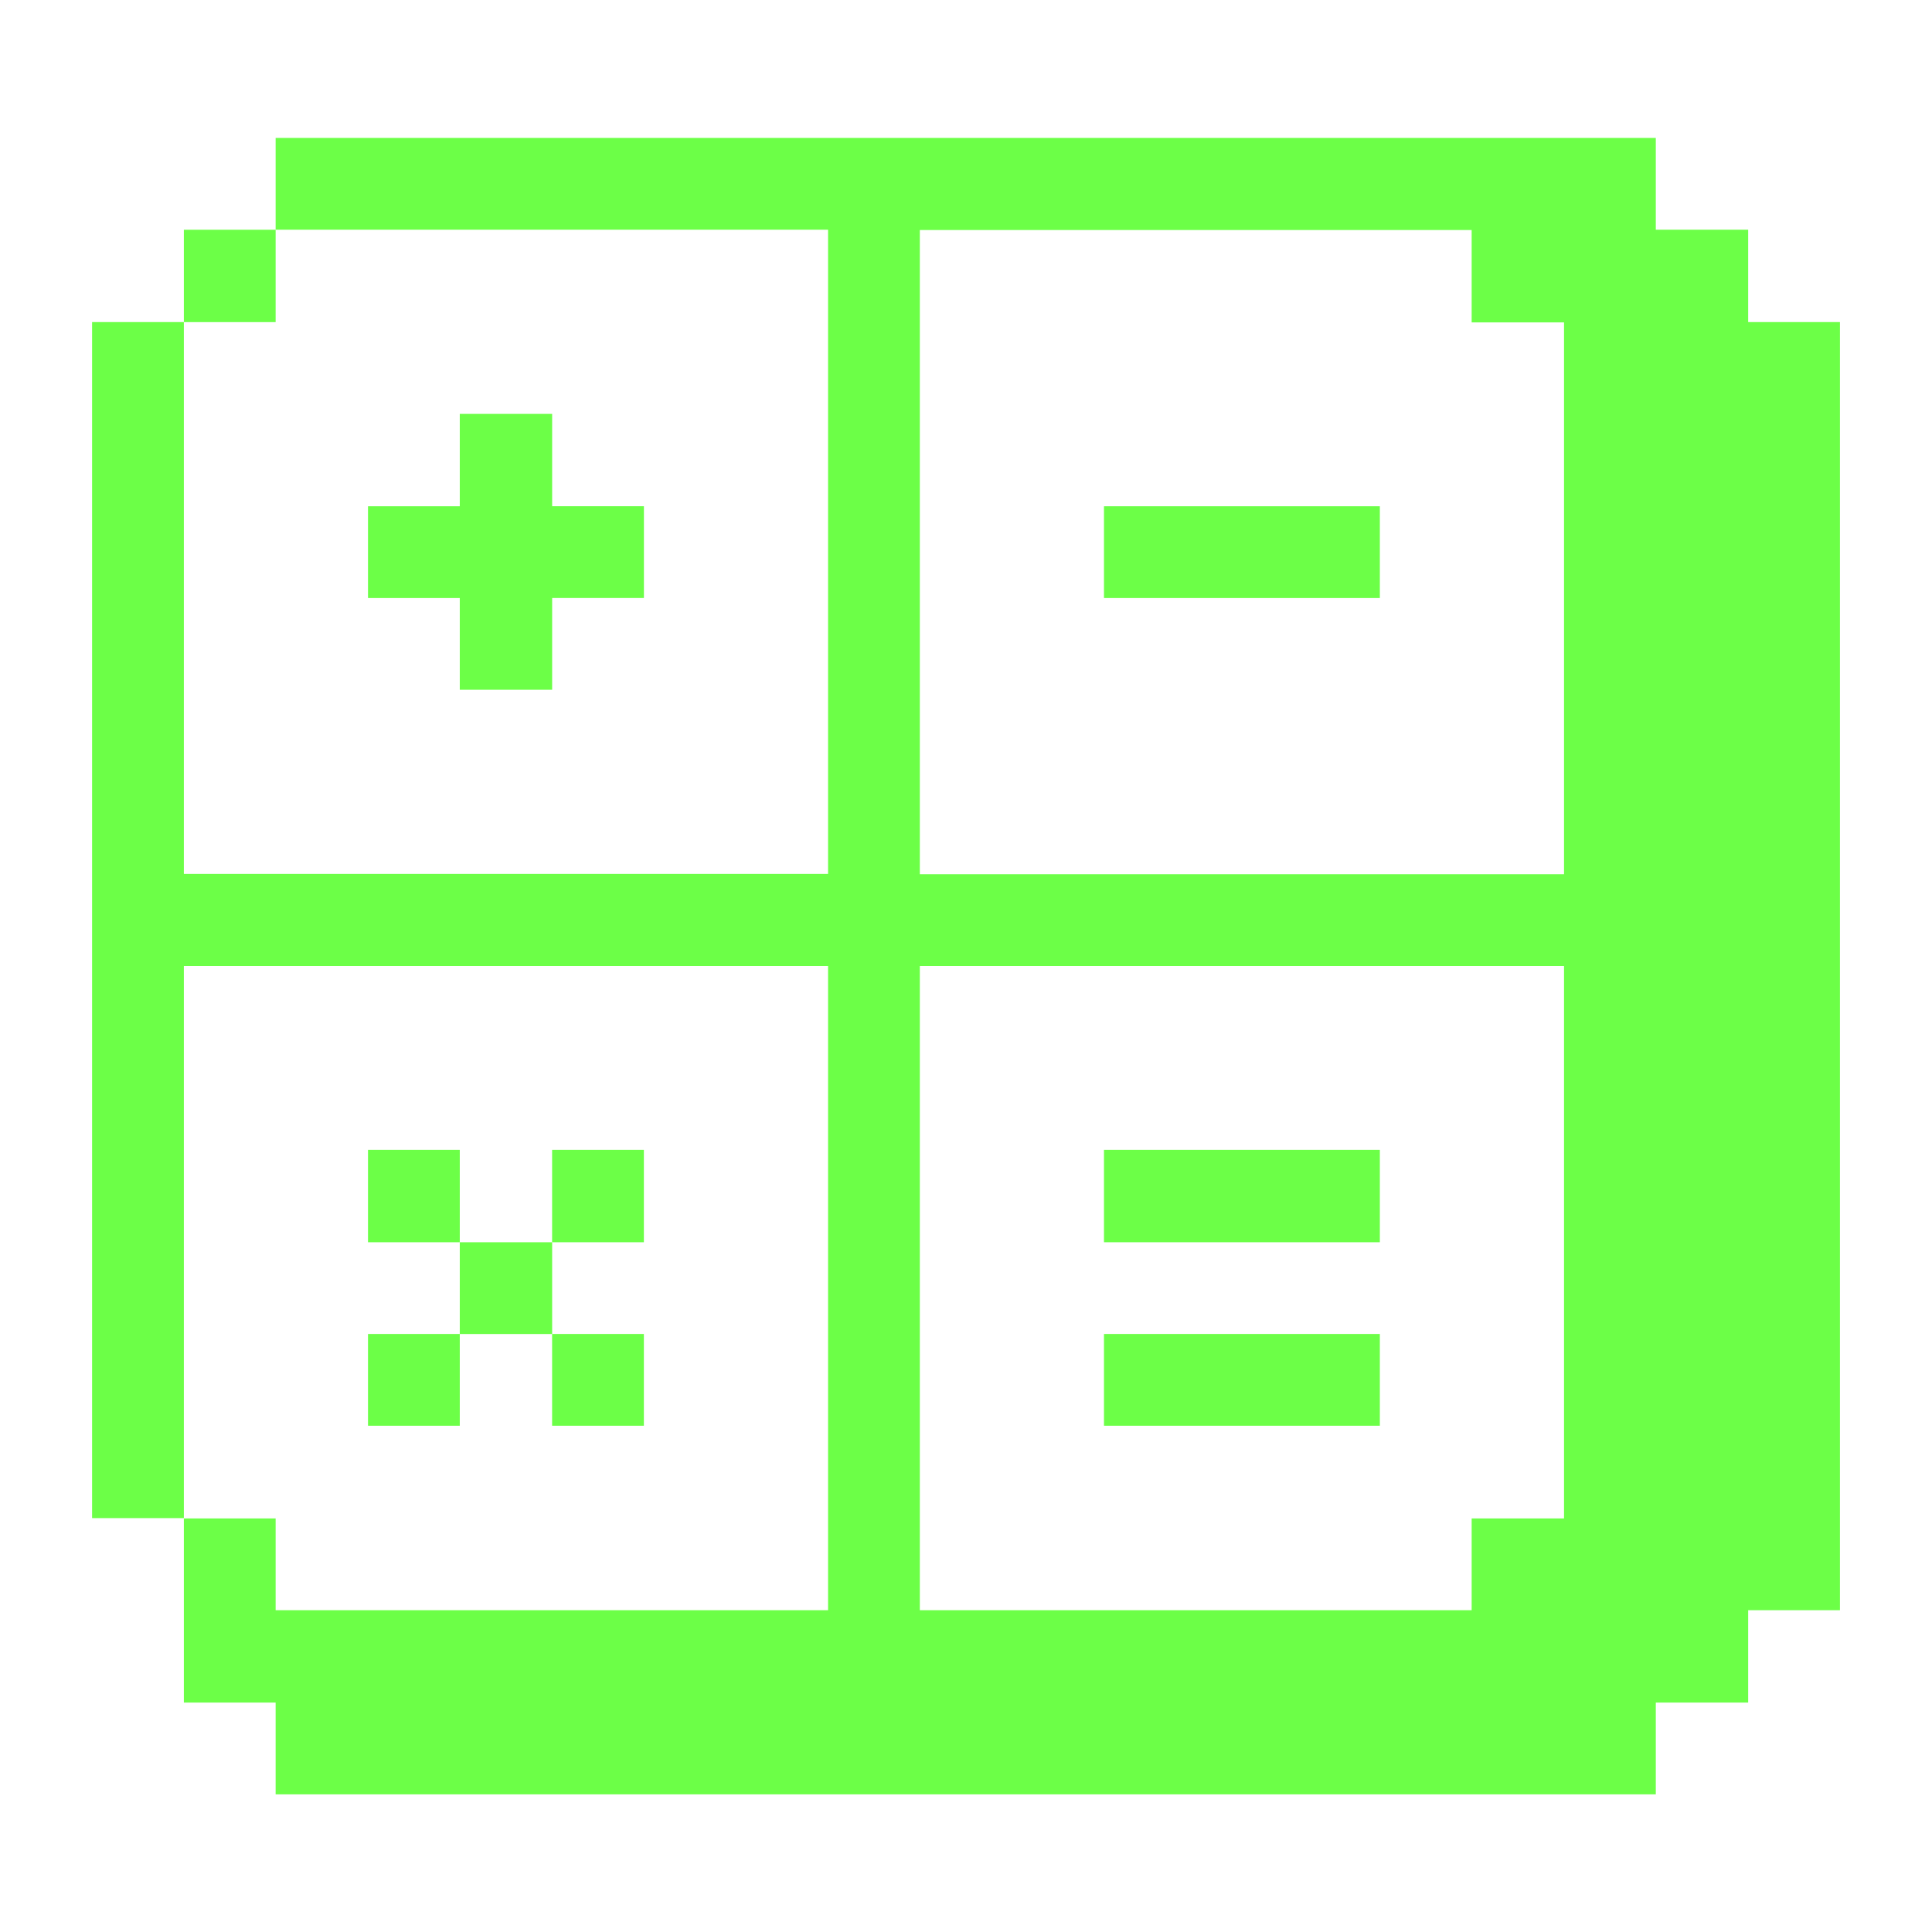 <svg xmlns="http://www.w3.org/2000/svg" width="48" height="48" fill="none"><path fill="#6CFF47" d="M4.568 24h16.005v16.005H6.848v-2.28h-2.28V42.3h2.28v2.28h34.29V42.3h2.295v-2.295h2.28V8.002h-2.28V5.707h-2.295v-2.28H6.848v2.28h13.725v16.005H4.568V8.002h-2.28v29.715h2.28V24ZM22.853 5.715h13.71V8.01h2.295v13.71H22.853V5.715Zm0 18.285h16.005v13.725h-2.295v2.28h-13.71V24Z"/><path fill="#6CFF47" d="M27.427 33.142h6.855v2.28h-6.854v-2.28Zm0-4.575h6.855v2.296h-6.854v-2.296Zm0-15.989h6.855v2.28h-6.854v-2.28Zm-13.71 20.564h2.28v2.28h-2.28v-2.28Zm0-4.575h2.28v2.296h-2.28v-2.296Z"/><path fill="#6CFF47" d="M11.423 30.863h2.295v2.28h-2.295v-2.28Zm0-13.726h2.295v-2.28h2.28v-2.28h-2.28v-2.294h-2.295v2.295h-2.28v2.28h2.28v2.28Zm-2.28 16.005h2.28v2.28h-2.28v-2.28Zm0-4.575h2.28v2.296h-2.28v-2.296ZM4.568 5.708h2.28v2.295h-2.28V5.708Z"/></svg>